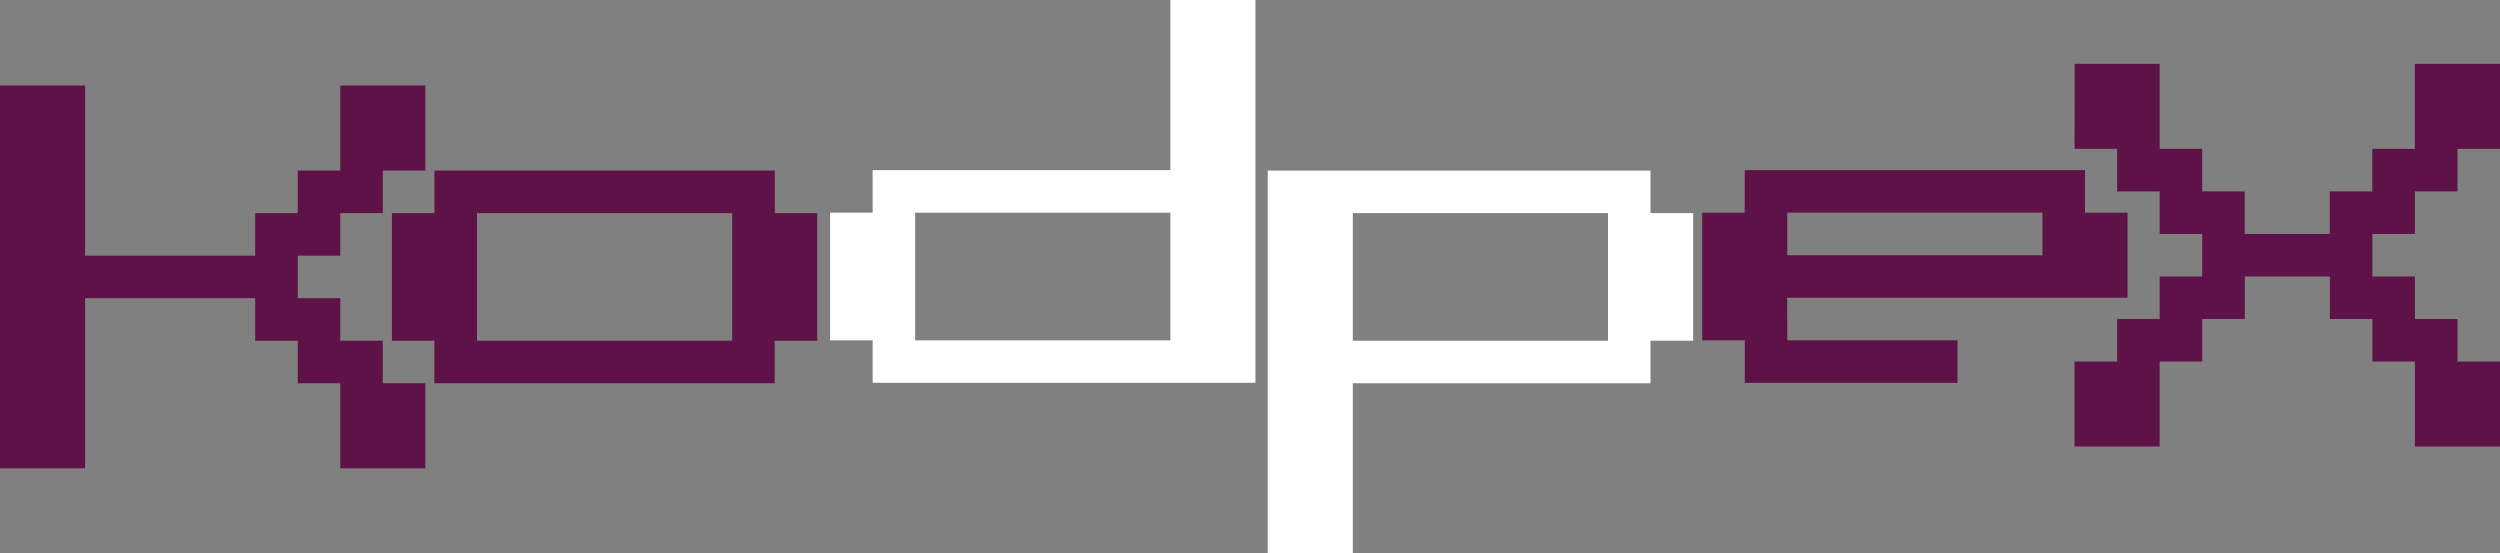 <svg xmlns="http://www.w3.org/2000/svg" viewBox="0 0 1447 320.3"><rect x="0" y="0" width="1447" height="320.3" fill="#808080" stroke="none"/><defs><style>.cls-1{fill:#5e1247;}.cls-2{fill:#fff;}</style></defs><g id="katman_2" data-name="katman 2"><g id="katman_1-2" data-name="katman 1"><polygon class="cls-1" points="49.24 271.06 0 271.06 0 49.5 49.24 49.5 49.24 147.97 147.71 147.97 147.71 123.35 172.33 123.35 172.33 98.73 196.95 98.73 196.95 49.5 246.19 49.5 246.19 98.73 221.57 98.73 221.57 123.35 196.95 123.35 196.95 147.97 172.33 147.97 172.33 172.59 196.95 172.59 196.95 197.21 221.57 197.21 221.57 221.83 246.19 221.83 246.19 271.06 196.95 271.06 196.95 221.83 172.33 221.83 172.33 197.21 147.71 197.21 147.71 172.59 49.24 172.59 49.24 271.06"/><path class="cls-1" d="M251.46,98.73h197v24.62H473v73.86H448.41v24.62h-197V197.21H226.84V123.35h24.62Zm172.33,24.62H276.08v73.86H423.79Z"/><path class="cls-2" d="M505.08,98.47H677.41V0h49.23V221.57H505.08V197H480.46V123.09h24.62ZM529.7,197H677.41V123.09H529.7Z"/><path class="cls-2" d="M955.33,221.83H783V320.3H733.76V98.73H955.33v24.62H980v73.86H955.33Zm-24.62-98.48H783v73.86H930.71Z"/><path class="cls-1" d="M1034.47,197H1133v24.62H1009.9V197H985.24V123.09h24.61V98.47H1206.8v24.62h24.62v49.24h-197Zm0-49.24h147.71V123.09H1034.47Z"/><path class="cls-1" d="M1200.81,36.93H1250V86.17h24.62v24.61h24.62V135.4h49.24V110.78h24.61V86.17h24.62V36.93H1447V86.17h-24.62v24.61h-24.62V135.4h-24.62V160h24.62v24.62h24.62v24.62H1447v49.23h-49.24V209.26h-24.62V184.64h-24.61V160h-49.24v24.62h-24.62v24.62H1250v49.23h-49.23V209.26h24.61V184.64H1250V160h24.62V135.4H1250V110.78h-24.62V86.17h-24.61Z"/></g></g></svg>
